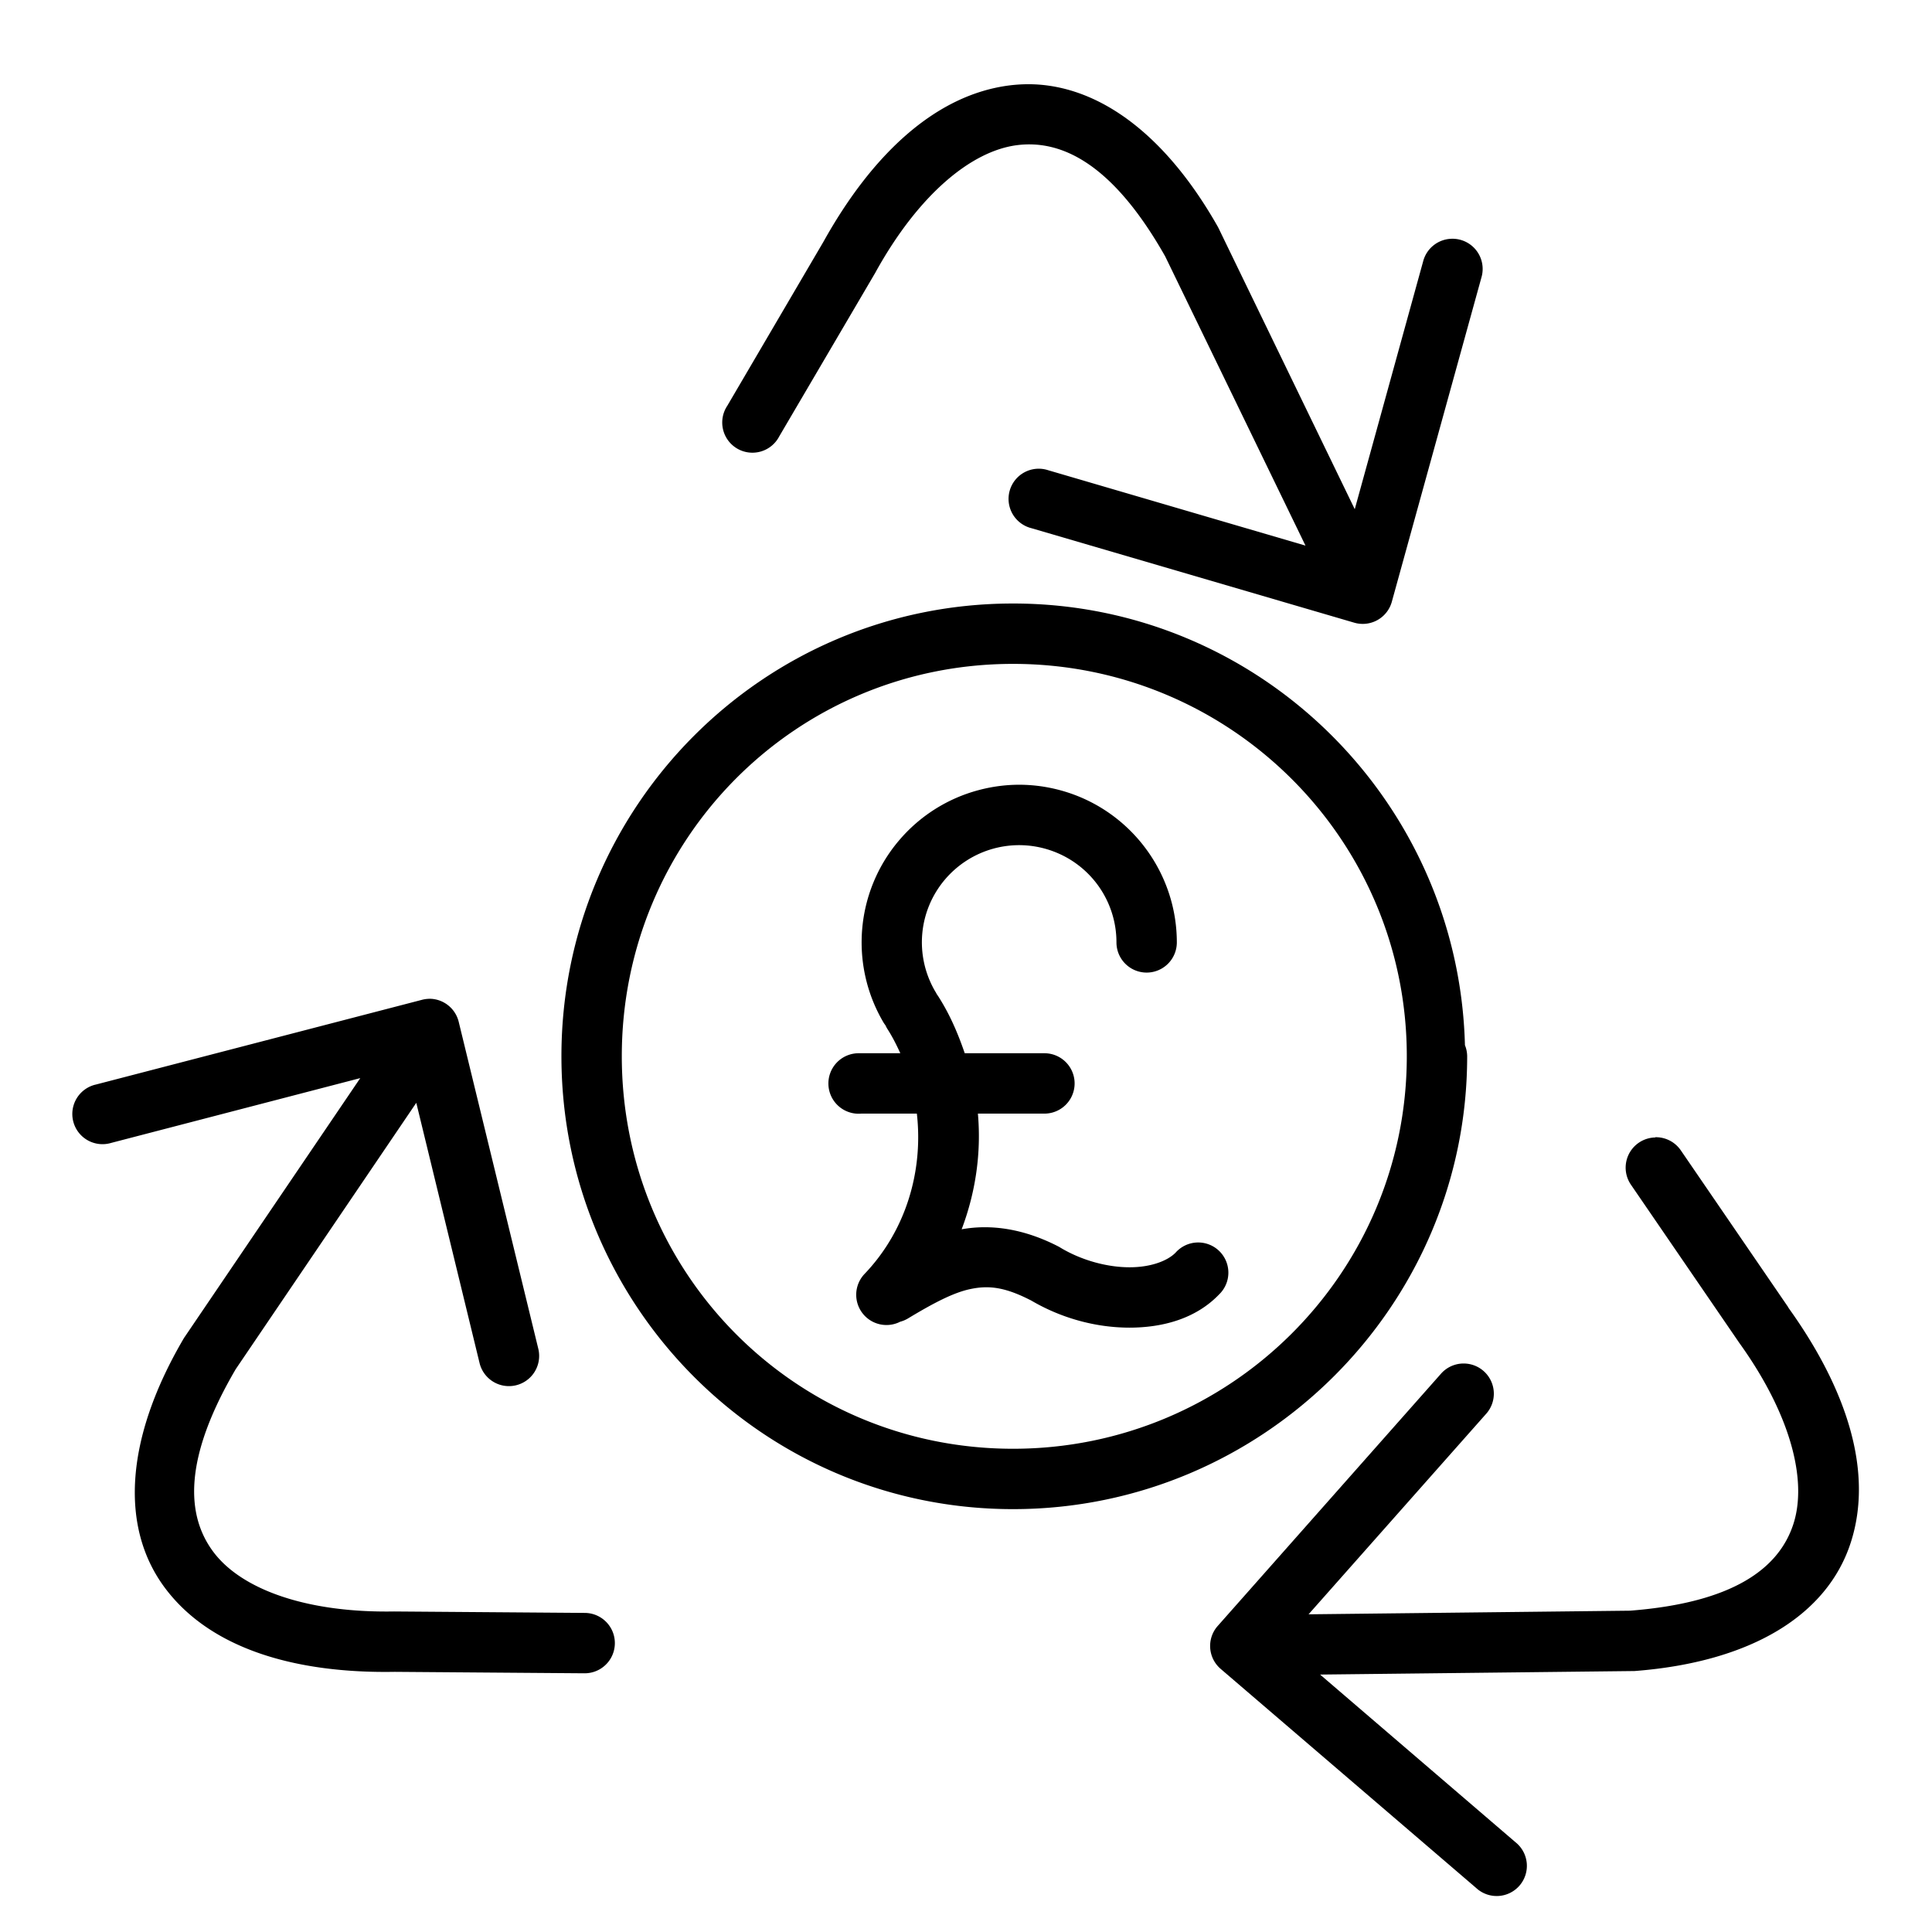 <?xml version="1.0" ?><svg height="32" id="svg2" version="1.1" viewBox="0 0 32 32" width="32" xmlns="http://www.w3.org/2000/svg" xmlns:cc="http://creativecommons.org/ns#" xmlns:dc="http://purl.org/dc/elements/1.1/" xmlns:inkscape="http://www.inkscape.org/namespaces/inkscape" xmlns:rdf="http://www.w3.org/1999/02/22-rdf-syntax-ns#" xmlns:sodipodi="http://sodipodi.sourceforge.net/DTD/sodipodi-0.dtd" xmlns:svg="http://www.w3.org/2000/svg"><defs id="defs4"/><g id="layer1" transform="translate(0,-1020.362)"><path d="M 17.189 1.4 C 17.035 1.39 16.88 1.395 16.725 1.414 C 15.485 1.569 14.435 2.574 13.639 4.004 L 12.045 6.723 A 0.5 0.5 0 1 0 12.906 7.229 L 14.502 4.51 A 0.5 0.5 0 0 0 14.508 4.498 C 15.217 3.221 16.089 2.499 16.848 2.404 C 17.606 2.309 18.445 2.739 19.299 4.246 L 21.623 9.037 L 17.363 7.789 A 0.5 0.5 0 1 0 17.082 8.748 L 22.432 10.314 A 0.5 0.5 0 0 0 23.053 9.967 L 24.537 4.596 A 0.5 0.5 0 0 0 24.035 3.955 A 0.5 0.5 0 0 0 23.572 4.328 L 22.439 8.434 L 20.184 3.781 A 0.5 0.5 0 0 0 20.17 3.754 C 19.329 2.27 18.273 1.473 17.189 1.4 z M 16.779 9.996 C 12.636 9.996 9.299 13.364 9.299 17.494 C 9.299 21.626 12.636 24.996 16.779 24.996 C 20.921 24.996 24.301 21.63 24.301 17.494 A 0.5 0.5 0 0 0 24.264 17.311 C 24.16 13.266 20.856 9.996 16.779 9.996 z M 16.779 10.996 C 20.381 10.996 23.301 13.903 23.301 17.494 C 23.301 21.087 20.381 23.996 16.779 23.996 C 13.176 23.996 10.299 21.09 10.299 17.494 C 10.299 13.9 13.176 10.996 16.779 10.996 z M 16.986 13 C 16.722 12.989 16.458 13.02 16.205 13.088 C 15.699 13.223 15.233 13.512 14.881 13.932 C 14.176 14.771 14.073 15.965 14.621 16.914 A 0.5 0.5 0 0 0 14.666 16.982 A 0.5 0.5 0 0 0 14.697 17.041 C 14.781 17.171 14.849 17.307 14.912 17.445 L 14.266 17.445 A 0.5 0.5 0 0 0 14.215 17.445 A 0.501 0.501 0 1 0 14.266 18.445 L 15.186 18.445 C 15.295 19.401 15.002 20.388 14.318 21.102 A 0.501 0.501 0 0 0 14.904 21.895 A 0.501 0.501 0 0 0 14.906 21.893 A 0.5 0.5 0 0 0 15.035 21.84 C 15.465 21.581 15.798 21.405 16.086 21.348 C 16.373 21.29 16.641 21.314 17.076 21.539 L 17.047 21.521 C 17.566 21.834 18.15 21.989 18.705 21.99 C 19.26 21.99 19.808 21.841 20.193 21.439 A 0.5 0.5 0 1 0 19.473 20.746 C 19.345 20.879 19.069 20.991 18.707 20.99 C 18.345 20.99 17.919 20.879 17.562 20.664 A 0.5 0.5 0 0 0 17.535 20.648 C 16.966 20.354 16.421 20.272 15.928 20.361 C 16.159 19.75 16.255 19.096 16.197 18.445 L 17.299 18.445 A 0.5 0.5 0 1 0 17.299 17.445 L 15.979 17.445 C 15.868 17.119 15.731 16.799 15.539 16.5 A 0.5 0.5 0 0 0 15.516 16.467 A 0.5 0.5 0 0 0 15.486 16.414 C 15.147 15.826 15.21 15.094 15.646 14.574 C 16.083 14.055 16.794 13.864 17.432 14.096 C 18.07 14.328 18.492 14.931 18.492 15.609 A 0.5 0.5 0 1 0 19.492 15.609 C 19.492 14.514 18.803 13.531 17.773 13.156 C 17.516 13.063 17.251 13.011 16.986 13 z M 7.129 16.543 A 0.5 0.5 0 0 0 7.078 16.545 A 0.5 0.5 0 0 0 6.986 16.561 L 1.59 17.963 A 0.5 0.5 0 1 0 1.842 18.93 L 5.967 17.857 L 3.064 22.137 A 0.5 0.5 0 0 0 3.047 22.162 C 2.059 23.843 1.986 25.316 2.742 26.314 C 3.498 27.313 4.897 27.719 6.539 27.691 L 9.68 27.715 A 0.5 0.5 0 1 0 9.688 26.715 L 6.535 26.691 A 0.5 0.5 0 0 0 6.523 26.691 C 5.062 26.715 4 26.32 3.539 25.711 C 3.079 25.103 3.034 24.164 3.904 22.678 L 6.895 18.266 L 7.943 22.576 A 0.5 0.5 0 1 0 8.916 22.34 L 7.598 16.926 A 0.5 0.5 0 0 0 7.129 16.543 z M 27.418 18.836 L 27.418 18.84 A 0.5 0.5 0 0 0 27.018 19.629 L 28.799 22.229 A 0.5 0.5 0 0 0 28.805 22.238 C 29.659 23.424 29.94 24.52 29.703 25.246 C 29.466 25.971 28.72 26.545 26.998 26.678 L 21.674 26.738 L 24.611 23.422 A 0.5 0.5 0 0 0 24.248 22.584 A 0.5 0.5 0 0 0 23.863 22.758 L 20.17 26.93 A 0.5 0.5 0 0 0 20.217 27.641 L 24.449 31.27 A 0.5 0.5 0 1 0 25.1 30.512 L 21.865 27.736 L 27.037 27.678 A 0.5 0.5 0 0 0 27.068 27.678 C 29.013 27.53 30.264 26.747 30.652 25.557 C 31.04 24.369 30.578 22.992 29.623 21.662 L 29.619 21.652 L 27.842 19.057 A 0.5 0.5 0 0 0 27.418 18.836 z " id="path5768-32-0-5-34" style="color:#000000;font-style:normal;font-variant:normal;font-weight:normal;font-stretch:normal;font-size:medium;line-height:normal;font-family:sans-serif;text-indent:0;text-align:start;text-decoration:none;text-decoration-line:none;text-decoration-style:solid;text-decoration-color:#000000;letter-spacing:normal;word-spacing:normal;text-transform:none;direction:ltr;block-progression:tb;writing-mode:lr-tb;baseline-shift:baseline;text-anchor:start;white-space:normal;clip-rule:nonzero;display:inline;overflow:visible;visibility:visible;opacity:1;isolation:auto;mix-blend-mode:normal;color-interpolation:sRGB;color-interpolation-filters:linearRGB;solid-color:#000000;solid-opacity:1;fill:#000000;fill-opacity:1;fill-rule:nonzero;stroke:none;stroke-width:1;stroke-linecap:round;stroke-linejoin:round;stroke-miterlimit:34.178;stroke-dasharray:none;stroke-dashoffset:0;stroke-opacity:1;color-rendering:auto;image-rendering:auto;shape-rendering:auto;text-rendering:auto;enable-background:accumulate" transform="translate(0,1020.362)"/></g></svg>